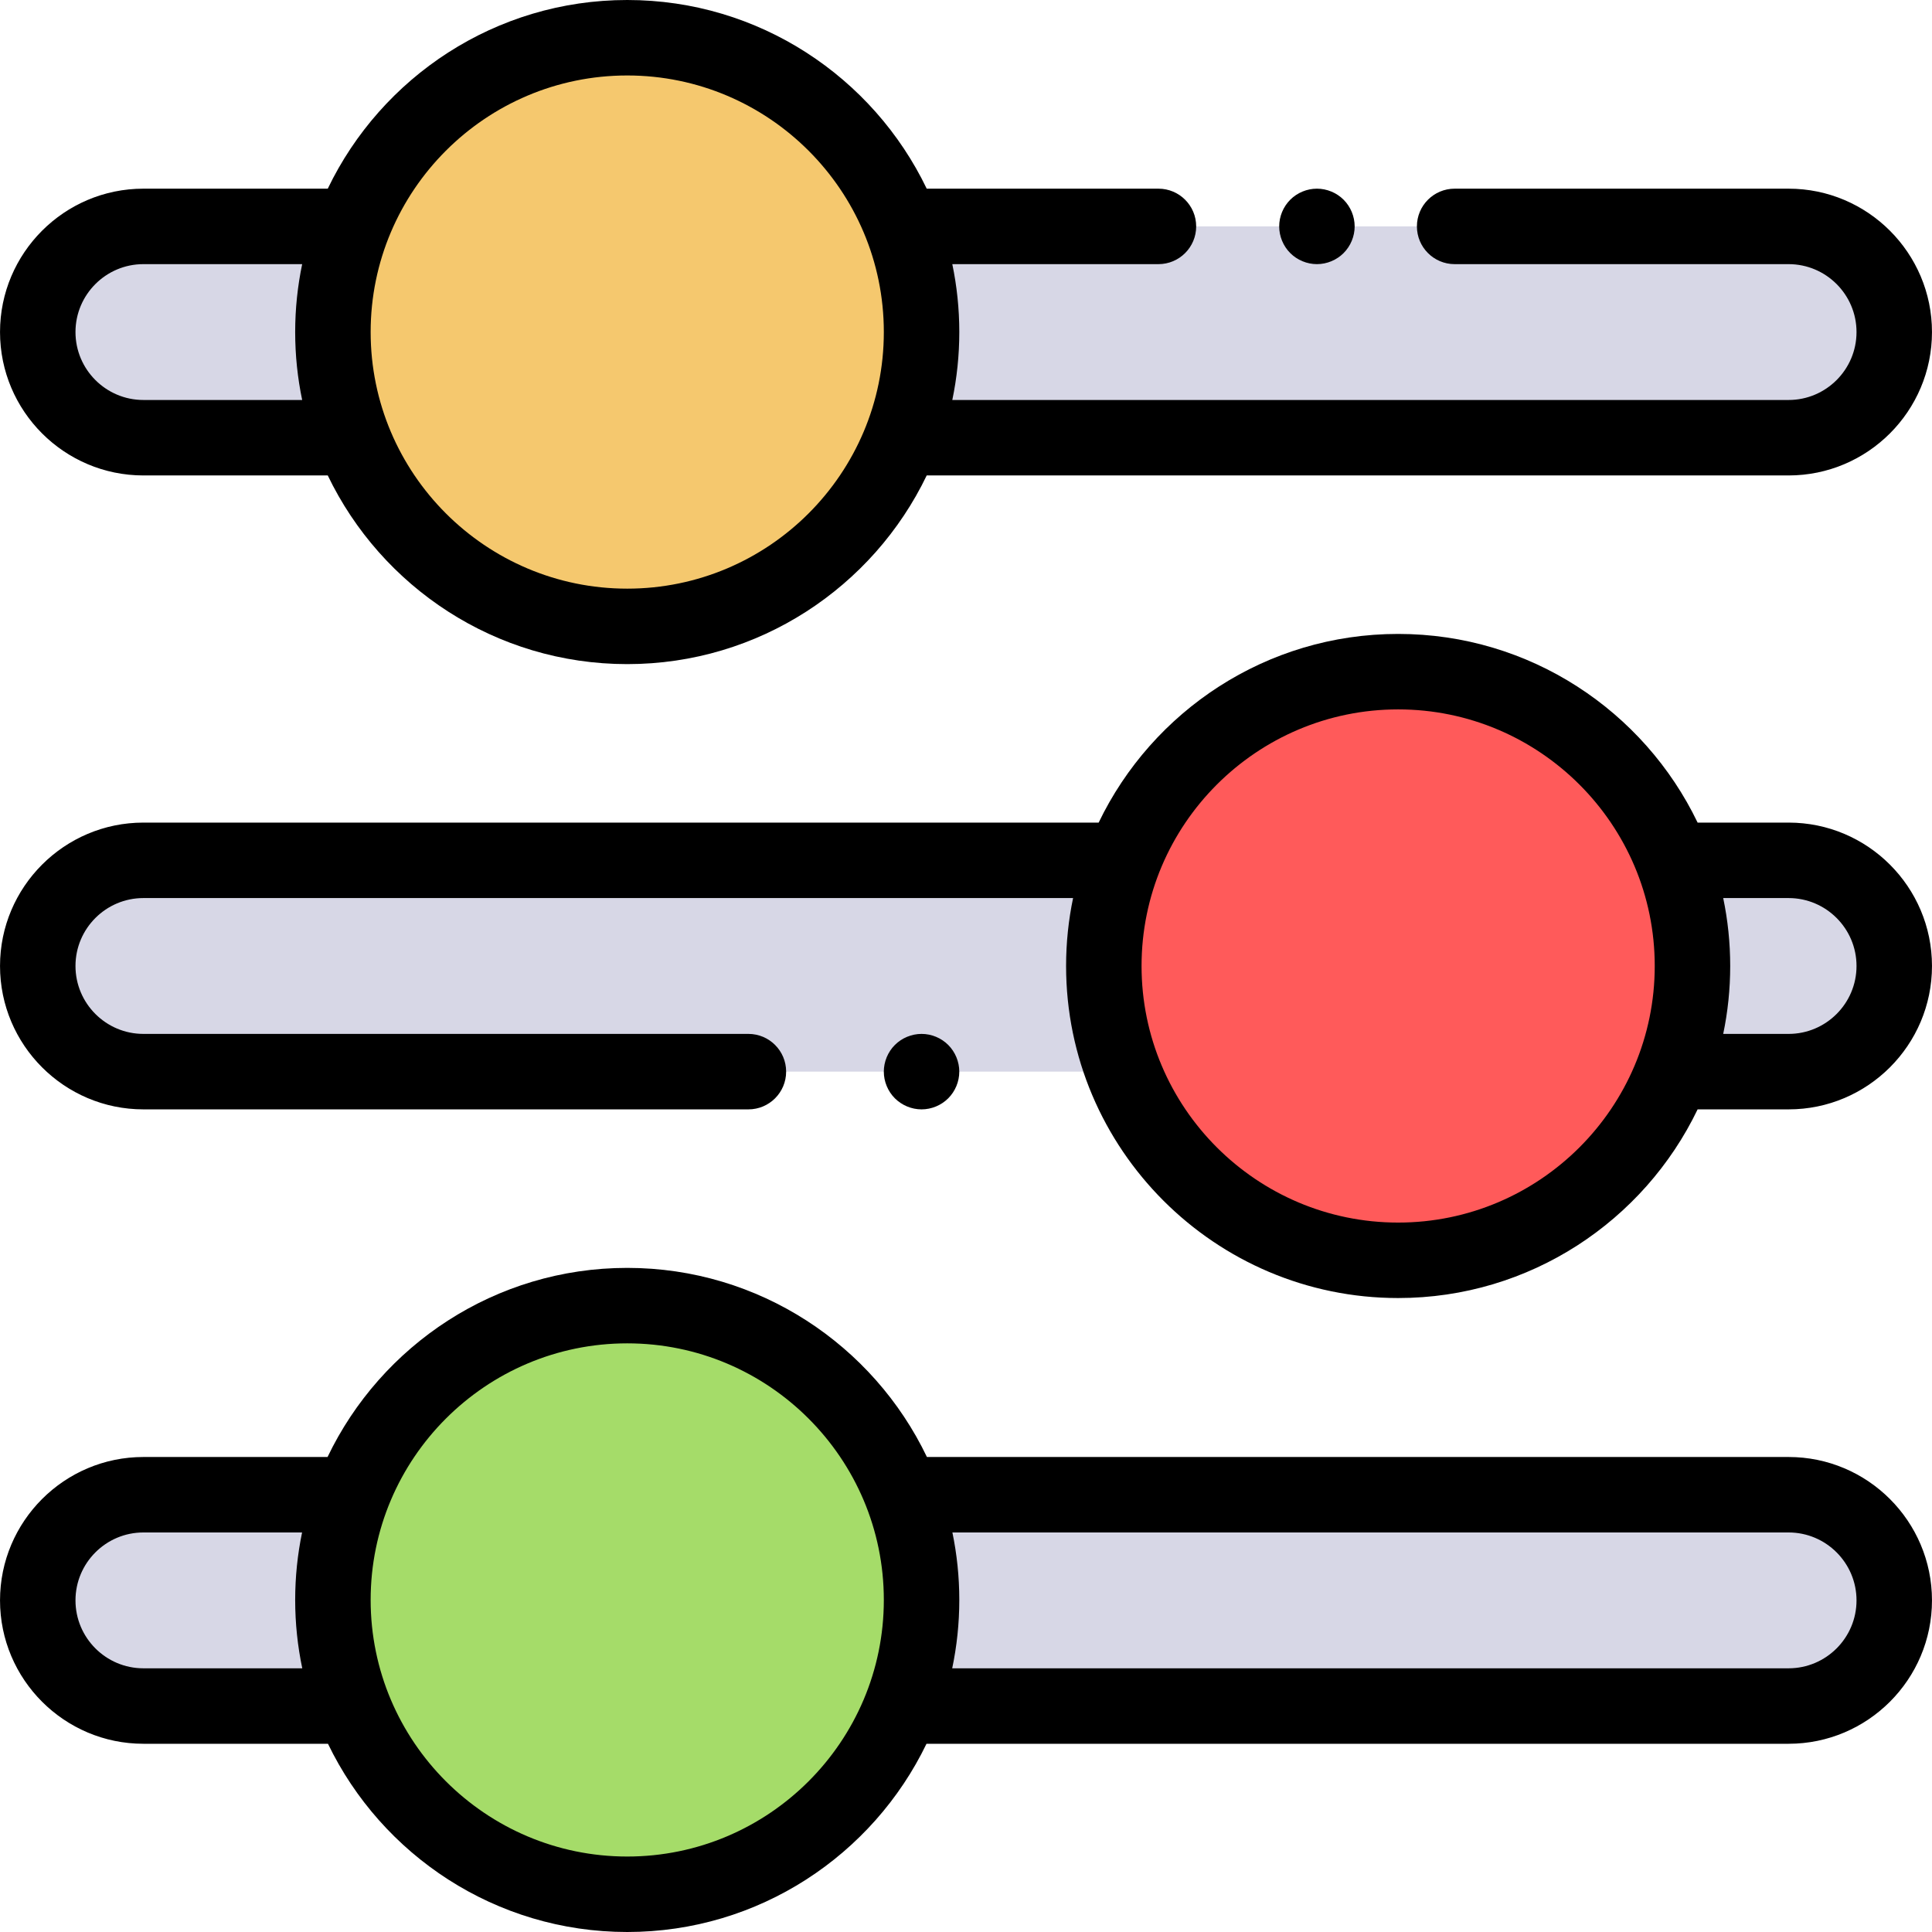 <?xml version="1.0" encoding="iso-8859-1"?>
<!-- Generator: Adobe Illustrator 19.0.0, SVG Export Plug-In . SVG Version: 6.00 Build 0)  -->
<svg version="1.1" id="Capa_1" xmlns="http://www.w3.org/2000/svg" xmlns:xlink="http://www.w3.org/1999/xlink" x="0px" y="0px"
	 viewBox="0 0 512 512" style="enable-background:new 0 0 512 512;" xml:space="preserve">
<g>
	<path style="fill:#D7D7E6;" d="M473.997,59.999H38.004c-15.464,0-28,12.536-28,28l0,0c0,15.464,12.536,28,28,28h435.993
		c15.464,0,28-12.536,28-28l0,0C501.997,72.535,489.461,59.999,473.997,59.999z"/>
	<path style="fill:#D7D7E6;" d="M473.997,227.996H38.004c-15.464,0-28,12.536-28,28l0,0c0,15.464,12.536,28,28,28h435.993
		c15.464,0,28-12.536,28-28l0,0C501.997,240.532,489.461,227.996,473.997,227.996z"/>
	<path style="fill:#D7D7E6;" d="M473.997,395.994H38.004c-15.464,0-28,12.536-28,28l0,0c0,15.464,12.536,28,28,28h435.993
		c15.464,0,28-12.536,28-28l0,0C501.997,408.53,489.461,395.994,473.997,395.994z"/>
</g>
<circle style="fill:#FF5A5A;" cx="370.525" cy="255.996" r="77.999"/>
<circle style="fill:#F5C86E;" cx="166.228" cy="87.999" r="77.999"/>
<circle style="fill:#A5DC69;" cx="166.228" cy="424.003" r="77.999"/>
<path d="M251.291,291.064c1.859-1.859,2.93-4.439,2.93-7.069c0-2.63-1.07-5.21-2.93-7.07c-1.86-1.86-4.431-2.93-7.07-2.93
	c-2.63,0-5.21,1.069-7.07,2.93c-1.859,1.86-2.93,4.44-2.93,7.07c0,2.63,1.07,5.21,2.93,7.069c1.86,1.86,4.44,2.931,7.07,2.931
	S249.431,292.925,251.291,291.064z"/>
<path d="M473.997,217.997h-24.111c-14.207-29.552-44.441-49.999-79.363-49.999s-65.156,20.448-79.363,49.999H38.004
	c-20.953,0-37.999,17.047-37.999,37.999s17.047,37.999,37.999,37.999h160.33c5.522,0,10-4.478,10-10c0-5.522-4.478-10-10-10H38.004
	c-9.925,0-18-8.075-18-18s8.075-18,18-18h246.374c-1.213,5.813-1.854,11.833-1.854,18c0,48.522,39.476,87.999,87.999,87.999
	c34.921,0,65.156-20.448,79.363-49.999h24.111c20.953,0,37.999-17.047,37.999-37.999S494.95,217.997,473.997,217.997z
	 M370.523,323.995c-37.494,0-67.999-30.505-67.999-67.999s30.505-67.999,67.999-67.999s67.999,30.505,67.999,67.999
	S408.017,323.995,370.523,323.995z M473.997,273.996h-17.329c1.213-5.813,1.854-11.833,1.854-18s-0.641-12.188-1.854-18h17.329
	c9.925,0,18,8.075,18,18C491.997,265.921,483.922,273.996,473.997,273.996z"/>
<path d="M473.997,386.119H245.643c-14.183-29.614-44.45-50.116-79.418-50.116s-65.235,20.503-79.418,50.116H38.004
	c-20.953,0-37.999,17.047-37.999,37.999s17.047,37.999,37.999,37.999h48.912C101.146,491.606,131.348,512,166.224,512
	s65.078-20.394,79.308-49.882h228.464c20.953,0,37.999-17.047,37.999-37.999S494.95,386.119,473.997,386.119z M38.004,442.118
	c-9.925,0-18-8.075-18-18s8.075-18,18-18h42.05c-1.197,5.776-1.828,11.757-1.828,17.883c0,6.209,0.65,12.268,1.879,18.117H38.004z
	 M166.225,492c-37.494,0-67.999-30.505-67.999-67.999s30.505-67.999,67.999-67.999s67.999,30.505,67.999,67.999
	S203.719,492,166.225,492z M473.997,442.118H252.344c1.229-5.849,1.879-11.908,1.879-18.117c0-6.126-0.631-12.107-1.828-17.883
	h221.602c9.925,0,18,8.075,18,18S483.922,442.118,473.997,442.118z"/>
<path d="M348.999,69.999c2.63,0,5.21-1.07,7.069-2.931c1.86-1.859,2.931-4.439,2.931-7.069c0-2.63-1.07-5.21-2.931-7.07
	c-1.859-1.86-4.439-2.93-7.069-2.93c-2.63,0-5.21,1.069-7.07,2.93c-1.86,1.861-2.93,4.44-2.93,7.07c0,2.63,1.069,5.21,2.93,7.069
	C343.789,68.929,346.369,69.999,348.999,69.999z"/>
<path d="M38.004,125.998h48.857c14.207,29.552,44.441,49.999,79.363,49.999s65.156-20.448,79.363-49.999h228.409
	c20.953,0,37.999-17.047,37.999-37.999s-17.047-37.999-37.999-37.999h-88.499c-5.522,0-10,4.478-10,10c0,5.522,4.478,10,10,10
	h88.499c9.925,0,18,8.075,18,18s-8.075,18-18,18H252.37c1.213-5.813,1.854-11.833,1.854-18c0-6.167-0.641-12.188-1.854-18H307
	c5.522,0,10-4.478,10-10s-4.478-10-10-10h-61.412C231.381,20.448,201.146,0,166.225,0s-65.156,20.448-79.363,49.999H38.004
	c-20.953,0-37.999,17.047-37.999,37.999S17.051,125.998,38.004,125.998z M166.225,20c37.494,0,67.999,30.505,67.999,67.999
	s-30.505,67.999-67.999,67.999s-67.999-30.505-67.999-67.999S128.729,20,166.225,20z M38.004,69.999h42.075
	c-1.213,5.813-1.854,11.833-1.854,18c0,6.167,0.641,12.188,1.854,18H38.004c-9.925,0-18-8.075-18-18S28.079,69.999,38.004,69.999z"
	/>
<g>
</g>
<g>
</g>
<g>
</g>
<g>
</g>
<g>
</g>
<g>
</g>
<g>
</g>
<g>
</g>
<g>
</g>
<g>
</g>
<g>
</g>
<g>
</g>
<g>
</g>
<g>
</g>
<g>
</g>
</svg>
